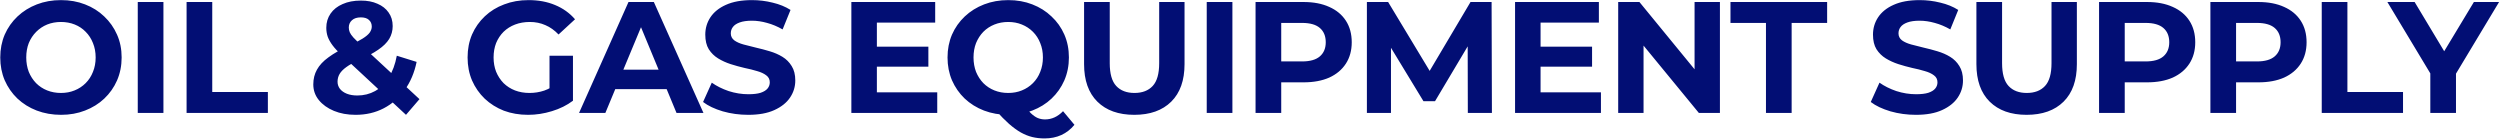 <?xml version="1.0" encoding="UTF-8"?> <svg xmlns="http://www.w3.org/2000/svg" width="845" height="47" viewBox="0 0 845 47" fill="none"><path d="M20.655 38.811C17.691 38.811 14.942 38.329 12.407 37.365C9.907 36.401 7.73 35.044 5.873 33.294C4.052 31.545 2.624 29.492 1.588 27.135C0.589 24.779 0.089 22.208 0.089 19.423C0.089 16.638 0.589 14.067 1.588 11.711C2.624 9.354 4.07 7.301 5.926 5.552C7.783 3.802 9.961 2.445 12.46 1.481C14.96 0.517 17.673 0.035 20.601 0.035C23.564 0.035 26.278 0.517 28.742 1.481C31.241 2.445 33.401 3.802 35.222 5.552C37.079 7.301 38.525 9.354 39.56 11.711C40.596 14.032 41.113 16.602 41.113 19.423C41.113 22.208 40.596 24.797 39.56 27.189C38.525 29.545 37.079 31.598 35.222 33.348C33.401 35.062 31.241 36.401 28.742 37.365C26.278 38.329 23.582 38.811 20.655 38.811ZM20.601 31.42C22.279 31.42 23.814 31.134 25.207 30.563C26.635 29.992 27.885 29.17 28.956 28.099C30.027 27.028 30.848 25.761 31.419 24.297C32.026 22.833 32.33 21.208 32.33 19.423C32.33 17.638 32.026 16.013 31.419 14.549C30.848 13.085 30.027 11.818 28.956 10.747C27.921 9.676 26.689 8.854 25.261 8.283C23.832 7.712 22.279 7.426 20.601 7.426C18.923 7.426 17.37 7.712 15.942 8.283C14.549 8.854 13.317 9.676 12.246 10.747C11.175 11.818 10.336 13.085 9.729 14.549C9.158 16.013 8.872 17.638 8.872 19.423C8.872 21.173 9.158 22.797 9.729 24.297C10.336 25.761 11.157 27.028 12.193 28.099C13.264 29.17 14.513 29.992 15.942 30.563C17.37 31.134 18.923 31.42 20.601 31.42ZM46.563 38.168V0.678H55.239V38.168H46.563ZM63.065 38.168V0.678H71.741V31.099H90.54V38.168H63.065ZM120.195 38.811C117.446 38.811 115 38.364 112.858 37.472C110.716 36.579 109.02 35.365 107.77 33.83C106.52 32.295 105.895 30.527 105.895 28.528C105.895 26.671 106.306 25.011 107.127 23.547C107.948 22.047 109.252 20.655 111.037 19.369C112.822 18.048 115.089 16.763 117.839 15.513C119.838 14.585 121.409 13.764 122.552 13.05C123.694 12.336 124.498 11.657 124.962 11.015C125.426 10.336 125.658 9.658 125.658 8.979C125.658 8.051 125.337 7.301 124.694 6.73C124.087 6.159 123.177 5.873 121.963 5.873C120.677 5.873 119.677 6.194 118.963 6.837C118.249 7.48 117.892 8.301 117.892 9.301C117.892 9.836 117.999 10.372 118.214 10.908C118.428 11.407 118.838 11.996 119.445 12.675C120.052 13.318 120.909 14.157 122.016 15.192L141.779 33.508L137.226 38.811L115.429 18.566C114.179 17.424 113.179 16.352 112.429 15.353C111.68 14.353 111.126 13.371 110.769 12.407C110.448 11.443 110.287 10.443 110.287 9.408C110.287 7.587 110.769 5.98 111.733 4.588C112.697 3.195 114.054 2.124 115.804 1.374C117.553 0.589 119.606 0.196 121.963 0.196C124.141 0.196 126.015 0.553 127.586 1.267C129.193 1.946 130.442 2.928 131.335 4.213C132.263 5.498 132.727 7.034 132.727 8.819C132.727 10.39 132.335 11.836 131.549 13.157C130.764 14.442 129.532 15.656 127.854 16.799C126.211 17.941 124.051 19.102 121.373 20.28C119.552 21.101 118.106 21.904 117.035 22.69C116 23.44 115.25 24.207 114.786 24.993C114.322 25.779 114.09 26.653 114.09 27.617C114.09 28.51 114.357 29.313 114.893 30.027C115.464 30.741 116.25 31.295 117.25 31.688C118.249 32.08 119.428 32.277 120.784 32.277C122.962 32.277 124.962 31.777 126.783 30.777C128.604 29.742 130.139 28.224 131.389 26.225C132.674 24.19 133.584 21.726 134.12 18.834L140.815 20.923C140.065 24.564 138.726 27.724 136.798 30.402C134.87 33.08 132.495 35.151 129.675 36.615C126.854 38.079 123.694 38.811 120.195 38.811ZM178.505 38.811C175.541 38.811 172.81 38.346 170.311 37.418C167.847 36.454 165.687 35.097 163.83 33.348C162.009 31.598 160.581 29.545 159.546 27.189C158.546 24.832 158.046 22.244 158.046 19.423C158.046 16.602 158.546 14.014 159.546 11.657C160.581 9.301 162.027 7.248 163.884 5.498C165.74 3.749 167.918 2.41 170.418 1.481C172.917 0.517 175.666 0.035 178.666 0.035C181.986 0.035 184.967 0.589 187.61 1.696C190.287 2.803 192.537 4.409 194.358 6.516L188.788 11.657C187.431 10.229 185.949 9.176 184.343 8.497C182.736 7.783 180.986 7.426 179.094 7.426C177.273 7.426 175.613 7.712 174.113 8.283C172.614 8.854 171.31 9.676 170.204 10.747C169.132 11.818 168.293 13.085 167.686 14.549C167.115 16.013 166.829 17.638 166.829 19.423C166.829 21.173 167.115 22.779 167.686 24.243C168.293 25.707 169.132 26.992 170.204 28.099C171.31 29.17 172.596 29.992 174.06 30.563C175.559 31.134 177.202 31.42 178.987 31.42C180.701 31.42 182.361 31.152 183.968 30.616C185.61 30.045 187.199 29.099 188.734 27.778L193.661 34.044C191.626 35.579 189.252 36.758 186.538 37.579C183.861 38.4 181.183 38.811 178.505 38.811ZM185.735 32.919V18.834H193.661V34.044L185.735 32.919ZM195.723 38.168L212.432 0.678H221.001L237.765 38.168H228.66L214.95 5.07H218.377L204.613 38.168H195.723ZM204.077 30.134L206.38 23.547H225.661L228.017 30.134H204.077ZM252.901 38.811C249.902 38.811 247.028 38.418 244.279 37.632C241.529 36.811 239.316 35.758 237.638 34.472L240.583 27.939C242.19 29.081 244.082 30.027 246.26 30.777C248.474 31.491 250.705 31.848 252.955 31.848C254.669 31.848 256.043 31.688 257.079 31.366C258.15 31.009 258.935 30.527 259.435 29.92C259.935 29.313 260.185 28.617 260.185 27.831C260.185 26.832 259.792 26.046 259.007 25.475C258.221 24.868 257.186 24.386 255.901 24.029C254.615 23.636 253.187 23.279 251.616 22.958C250.081 22.601 248.528 22.172 246.957 21.672C245.421 21.173 244.011 20.53 242.726 19.744C241.44 18.959 240.387 17.923 239.566 16.638C238.78 15.353 238.387 13.71 238.387 11.711C238.387 9.569 238.959 7.623 240.101 5.873C241.279 4.088 243.029 2.678 245.35 1.642C247.706 0.571 250.652 0.035 254.187 0.035C256.543 0.035 258.864 0.321 261.149 0.892C263.434 1.428 265.451 2.249 267.201 3.356L264.523 9.943C262.774 8.944 261.024 8.212 259.275 7.748C257.525 7.248 255.811 6.998 254.133 6.998C252.455 6.998 251.08 7.194 250.009 7.587C248.938 7.98 248.17 8.497 247.706 9.14C247.242 9.747 247.01 10.461 247.01 11.282C247.01 12.246 247.403 13.032 248.188 13.639C248.974 14.21 250.009 14.674 251.295 15.031C252.58 15.388 253.99 15.745 255.526 16.102C257.097 16.46 258.65 16.87 260.185 17.334C261.756 17.799 263.184 18.423 264.47 19.209C265.755 19.994 266.79 21.03 267.576 22.315C268.397 23.601 268.808 25.225 268.808 27.189C268.808 29.295 268.219 31.223 267.04 32.973C265.862 34.722 264.095 36.133 261.738 37.204C259.417 38.275 256.472 38.811 252.901 38.811ZM295.741 15.781H313.79V22.529H295.741V15.781ZM296.384 31.206H316.789V38.168H287.761V0.678H316.093V7.641H296.384V31.206ZM340.777 38.811C337.85 38.811 335.118 38.329 332.583 37.365C330.084 36.401 327.906 35.044 326.049 33.294C324.228 31.545 322.8 29.492 321.765 27.135C320.765 24.779 320.265 22.208 320.265 19.423C320.265 16.638 320.765 14.067 321.765 11.711C322.8 9.354 324.246 7.301 326.103 5.552C327.959 3.802 330.137 2.445 332.637 1.481C335.136 0.517 337.85 0.035 340.777 0.035C343.741 0.035 346.454 0.517 348.918 1.481C351.417 2.445 353.577 3.802 355.398 5.552C357.255 7.266 358.701 9.301 359.737 11.657C360.772 14.014 361.29 16.602 361.29 19.423C361.29 22.208 360.772 24.797 359.737 27.189C358.701 29.545 357.255 31.598 355.398 33.348C353.577 35.062 351.417 36.401 348.918 37.365C346.454 38.329 343.741 38.811 340.777 38.811ZM353.042 46.791C351.578 46.791 350.186 46.63 348.864 46.309C347.579 45.987 346.294 45.47 345.008 44.755C343.759 44.041 342.438 43.077 341.045 41.863C339.688 40.649 338.207 39.15 336.6 37.365L345.705 35.062C346.669 36.383 347.561 37.436 348.382 38.221C349.204 39.007 349.989 39.56 350.739 39.882C351.524 40.203 352.346 40.364 353.203 40.364C355.488 40.364 357.523 39.435 359.308 37.579L363.164 42.185C360.629 45.255 357.255 46.791 353.042 46.791ZM340.777 31.42C342.455 31.42 343.991 31.134 345.383 30.563C346.811 29.992 348.061 29.17 349.132 28.099C350.203 27.028 351.025 25.761 351.596 24.297C352.203 22.797 352.506 21.173 352.506 19.423C352.506 17.638 352.203 16.013 351.596 14.549C351.025 13.085 350.203 11.818 349.132 10.747C348.061 9.676 346.811 8.854 345.383 8.283C343.991 7.712 342.455 7.426 340.777 7.426C339.099 7.426 337.546 7.712 336.118 8.283C334.69 8.854 333.44 9.676 332.369 10.747C331.333 11.818 330.512 13.085 329.905 14.549C329.334 16.013 329.048 17.638 329.048 19.423C329.048 21.173 329.334 22.797 329.905 24.297C330.512 25.761 331.333 27.028 332.369 28.099C333.44 29.17 334.69 29.992 336.118 30.563C337.546 31.134 339.099 31.42 340.777 31.42ZM383.395 38.811C378.075 38.811 373.916 37.329 370.917 34.365C367.917 31.402 366.418 27.171 366.418 21.672V0.678H375.094V21.351C375.094 24.922 375.826 27.492 377.29 29.063C378.754 30.634 380.807 31.42 383.449 31.42C386.091 31.42 388.144 30.634 389.608 29.063C391.072 27.492 391.804 24.922 391.804 21.351V0.678H400.373V21.672C400.373 27.171 398.873 31.402 395.874 34.365C392.875 37.329 388.715 38.811 383.395 38.811ZM407.875 38.168V0.678H416.552V38.168H407.875ZM424.378 38.168V0.678H440.605C443.962 0.678 446.854 1.232 449.282 2.338C451.71 3.41 453.584 4.963 454.905 6.998C456.226 9.033 456.887 11.461 456.887 14.282C456.887 17.067 456.226 19.477 454.905 21.512C453.584 23.547 451.71 25.118 449.282 26.225C446.854 27.296 443.962 27.831 440.605 27.831H429.198L433.054 23.922V38.168H424.378ZM433.054 24.886L429.198 20.762H440.123C442.801 20.762 444.801 20.191 446.122 19.048C447.443 17.906 448.103 16.317 448.103 14.282C448.103 12.211 447.443 10.604 446.122 9.461C444.801 8.319 442.801 7.748 440.123 7.748H429.198L433.054 3.624V24.886ZM462.01 38.168V0.678H469.186L485.146 27.135H481.344L497.036 0.678H504.159L504.266 38.168H496.126L496.072 13.157H497.572L485.039 34.205H481.13L468.329 13.157H470.15V38.168H462.01ZM520.07 15.781H538.118V22.529H520.07V15.781ZM520.712 31.206H541.118V38.168H512.09V0.678H540.421V7.641H520.712V31.206ZM546.95 38.168V0.678H554.126L576.245 27.671H572.764V0.678H581.333V38.168H574.21L552.038 11.175H555.519V38.168H546.95ZM596.898 38.168V7.748H584.901V0.678H617.571V7.748H605.574V38.168H596.898ZM647.582 38.811C644.583 38.811 641.709 38.418 638.96 37.632C636.211 36.811 633.997 35.758 632.319 34.472L635.264 27.939C636.871 29.081 638.763 30.027 640.941 30.777C643.155 31.491 645.387 31.848 647.636 31.848C649.35 31.848 650.724 31.688 651.76 31.366C652.831 31.009 653.617 30.527 654.116 29.92C654.616 29.313 654.866 28.617 654.866 27.831C654.866 26.832 654.473 26.046 653.688 25.475C652.902 24.868 651.867 24.386 650.582 24.029C649.296 23.636 647.868 23.279 646.297 22.958C644.762 22.601 643.209 22.172 641.638 21.672C640.102 21.173 638.692 20.53 637.407 19.744C636.121 18.959 635.068 17.923 634.247 16.638C633.461 15.353 633.069 13.71 633.069 11.711C633.069 9.569 633.64 7.623 634.782 5.873C635.961 4.088 637.71 2.678 640.031 1.642C642.387 0.571 645.333 0.035 648.868 0.035C651.224 0.035 653.545 0.321 655.83 0.892C658.115 1.428 660.133 2.249 661.882 3.356L659.204 9.943C657.455 8.944 655.705 8.212 653.956 7.748C652.206 7.248 650.492 6.998 648.814 6.998C647.136 6.998 645.762 7.194 644.69 7.587C643.619 7.98 642.852 8.497 642.387 9.14C641.923 9.747 641.691 10.461 641.691 11.282C641.691 12.246 642.084 13.032 642.869 13.639C643.655 14.21 644.69 14.674 645.976 15.031C647.261 15.388 648.671 15.745 650.207 16.102C651.778 16.46 653.331 16.87 654.866 17.334C656.437 17.799 657.865 18.423 659.151 19.209C660.436 19.994 661.472 21.03 662.257 22.315C663.078 23.601 663.489 25.225 663.489 27.189C663.489 29.295 662.9 31.223 661.722 32.973C660.543 34.722 658.776 36.133 656.419 37.204C654.099 38.275 651.153 38.811 647.582 38.811ZM685.002 38.811C679.682 38.811 675.523 37.329 672.524 34.365C669.524 31.402 668.025 27.171 668.025 21.672V0.678H676.701V21.351C676.701 24.922 677.433 27.492 678.897 29.063C680.361 30.634 682.414 31.42 685.056 31.42C687.698 31.42 689.751 30.634 691.215 29.063C692.679 27.492 693.411 24.922 693.411 21.351V0.678H701.98V21.672C701.98 27.171 700.48 31.402 697.481 34.365C694.482 37.329 690.322 38.811 685.002 38.811ZM709.483 38.168V0.678H725.71C729.067 0.678 731.959 1.232 734.387 2.338C736.814 3.41 738.689 4.963 740.01 6.998C741.331 9.033 741.992 11.461 741.992 14.282C741.992 17.067 741.331 19.477 740.01 21.512C738.689 23.547 736.814 25.118 734.387 26.225C731.959 27.296 729.067 27.831 725.71 27.831H714.303L718.159 23.922V38.168H709.483ZM718.159 24.886L714.303 20.762H725.228C727.906 20.762 729.906 20.191 731.227 19.048C732.548 17.906 733.208 16.317 733.208 14.282C733.208 12.211 732.548 10.604 731.227 9.461C729.906 8.319 727.906 7.748 725.228 7.748H714.303L718.159 3.624V24.886ZM747.115 38.168V0.678H763.342C766.699 0.678 769.591 1.232 772.019 2.338C774.447 3.41 776.321 4.963 777.642 6.998C778.963 9.033 779.624 11.461 779.624 14.282C779.624 17.067 778.963 19.477 777.642 21.512C776.321 23.547 774.447 25.118 772.019 26.225C769.591 27.296 766.699 27.831 763.342 27.831H751.935L755.791 23.922V38.168H747.115ZM755.791 24.886L751.935 20.762H762.86C765.538 20.762 767.538 20.191 768.859 19.048C770.18 17.906 770.84 16.317 770.84 14.282C770.84 12.211 770.18 10.604 768.859 9.461C767.538 8.319 765.538 7.748 762.86 7.748H751.935L755.791 3.624V24.886ZM784.747 38.168V0.678H793.423V31.099H812.222V38.168H784.747ZM821.447 38.168V22.851L823.428 28.099L806.933 0.678H816.145L828.784 21.726H823.482L836.175 0.678H844.69L828.195 28.099L830.123 22.851V38.168H821.447Z" fill="#020E74"></path></svg> 